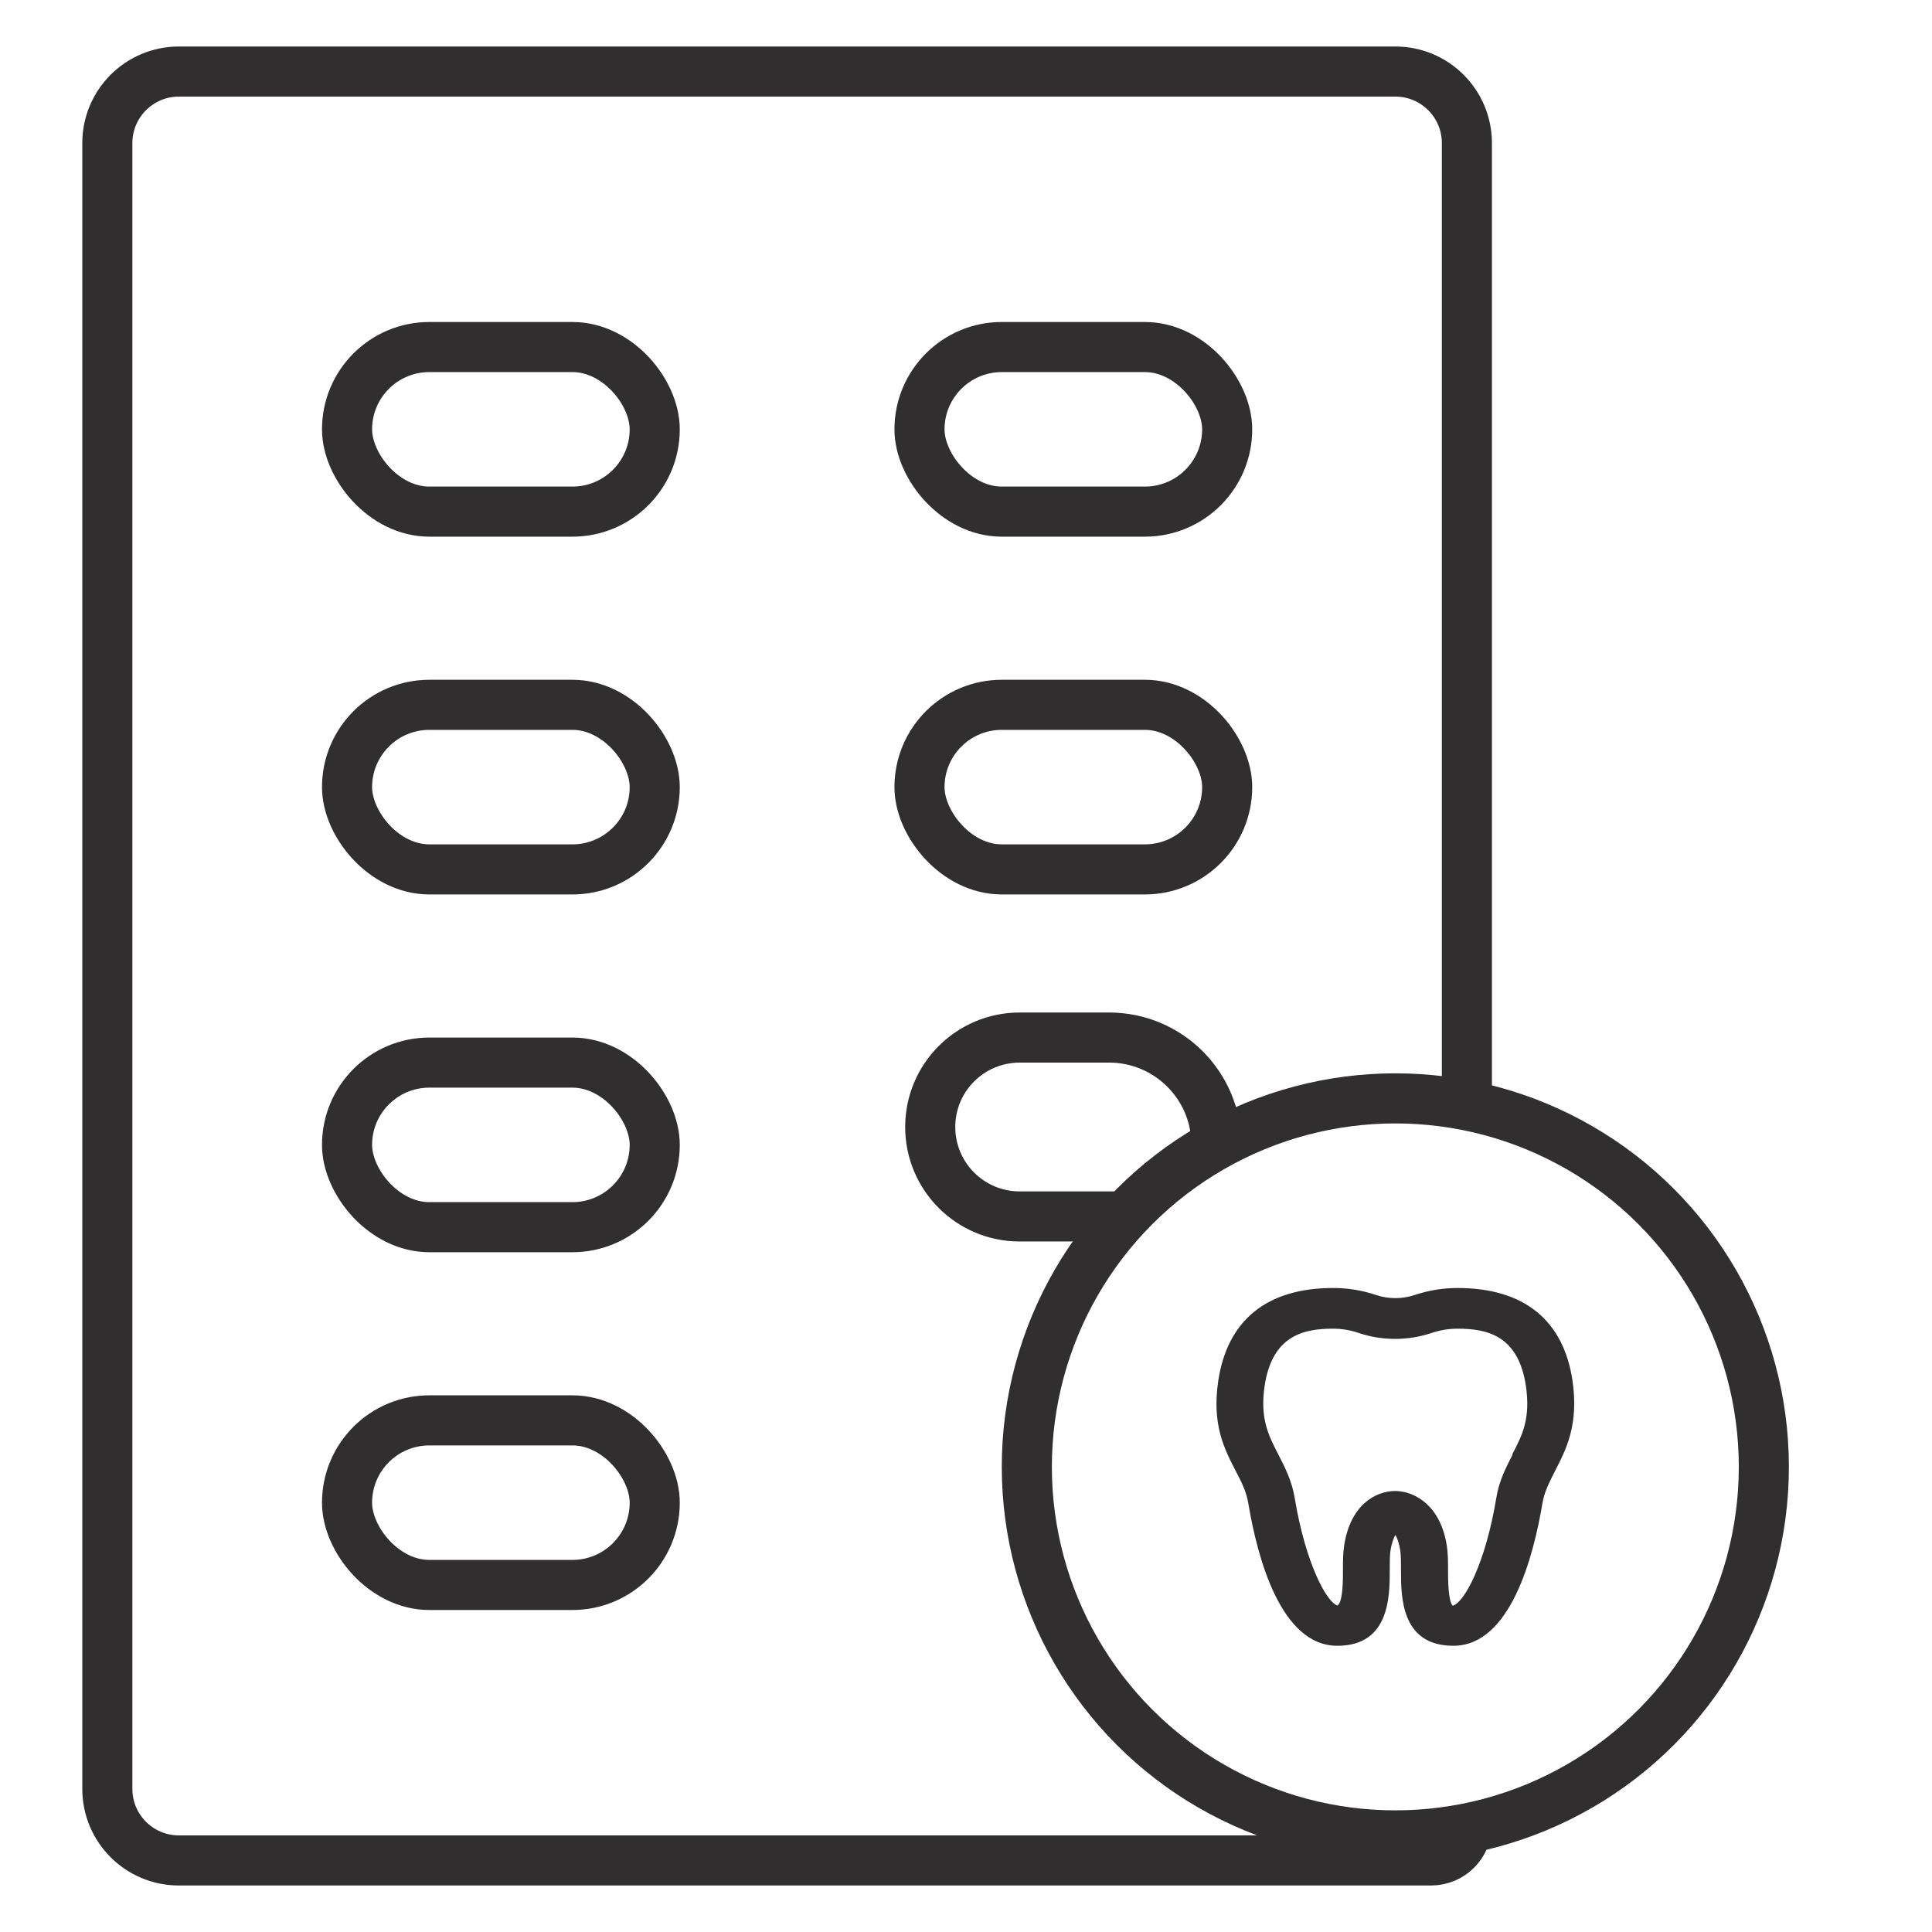 <?xml version="1.0" encoding="UTF-8"?> <svg xmlns="http://www.w3.org/2000/svg" width="54" height="54" viewBox="0 0 54 54" fill="none"><g clip-path="url(#clip0_3429_5644)"><path d="M41 31V4C41 2.895 40.105 2 39 2H5C3.895 2 3 2.895 3 4V50C3 51.105 3.895 52 5 52H40C40.552 52 41 51.552 41 51V51" stroke="#302E2F" stroke-width="1.4"></path><rect x="9.7" y="9.7" width="8.6" height="4.6" rx="2.3" stroke="#302E2F" stroke-width="1.4"></rect><rect x="25.7" y="9.7" width="8.6" height="4.6" rx="2.3" stroke="#302E2F" stroke-width="1.4"></rect><rect x="9.7" y="19.7" width="8.6" height="4.6" rx="2.3" stroke="#302E2F" stroke-width="1.4"></rect><rect x="25.7" y="19.7" width="8.6" height="4.6" rx="2.3" stroke="#302E2F" stroke-width="1.4"></rect><rect x="9.7" y="29.7" width="8.6" height="4.6" rx="2.3" stroke="#302E2F" stroke-width="1.4"></rect><path d="M34 32V32C34 30.343 32.657 29 31 29H28.5C27.119 29 26 30.119 26 31.5V31.5C26 32.881 27.119 34 28.5 34H31.5" stroke="#302E2F" stroke-width="1.4"></path><rect x="9.7" y="39.7" width="8.6" height="4.6" rx="2.3" stroke="#302E2F" stroke-width="1.4"></rect><circle cx="39" cy="41" r="10.3" stroke="#302E2F" stroke-width="1.4"></circle><path d="M40.748 36C40.336 36 39.943 36.062 39.551 36.193C39.197 36.313 38.805 36.313 38.452 36.193C38.059 36.062 37.673 36 37.261 36C35.41 36 34.305 36.898 34.05 38.598C33.867 39.826 34.226 40.508 34.54 41.117C34.704 41.429 34.841 41.702 34.893 42.032C35.142 43.516 35.79 46 37.379 46C38.838 46 38.844 44.624 38.844 43.891C38.844 43.681 38.844 43.481 38.864 43.345C38.897 43.123 38.955 42.987 39.001 42.902C39.053 42.987 39.106 43.129 39.139 43.345C39.158 43.481 39.158 43.681 39.158 43.891C39.158 44.63 39.158 46 40.623 46C42.213 46 42.86 43.51 43.109 42.032C43.161 41.702 43.305 41.429 43.462 41.117C43.776 40.508 44.129 39.826 43.953 38.598C43.704 36.898 42.592 36 40.741 36H40.748ZM42.278 40.656C42.095 41.014 41.899 41.384 41.82 41.878C41.52 43.698 40.924 44.8 40.604 44.88C40.48 44.761 40.473 44.181 40.473 43.897C40.473 43.652 40.473 43.419 40.44 43.209C40.27 42.1 39.57 41.691 39.021 41.674H38.995C38.439 41.674 37.739 42.072 37.569 43.203C37.536 43.413 37.536 43.646 37.536 43.897C37.536 44.175 37.536 44.761 37.386 44.874C37.085 44.8 36.489 43.692 36.189 41.878C36.11 41.389 35.914 41.014 35.731 40.656C35.456 40.122 35.214 39.656 35.345 38.746C35.554 37.33 36.431 37.137 37.255 37.137C37.51 37.137 37.739 37.177 37.974 37.256C38.628 37.478 39.354 37.478 40.015 37.256C40.257 37.177 40.486 37.137 40.741 37.137C41.572 37.137 42.442 37.33 42.651 38.746C42.782 39.656 42.547 40.116 42.265 40.656H42.278Z" fill="#302E2F"></path></g><defs><clipPath id="clip0_3429_5644"><rect width="54" height="54" fill="white"></rect></clipPath></defs></svg> 